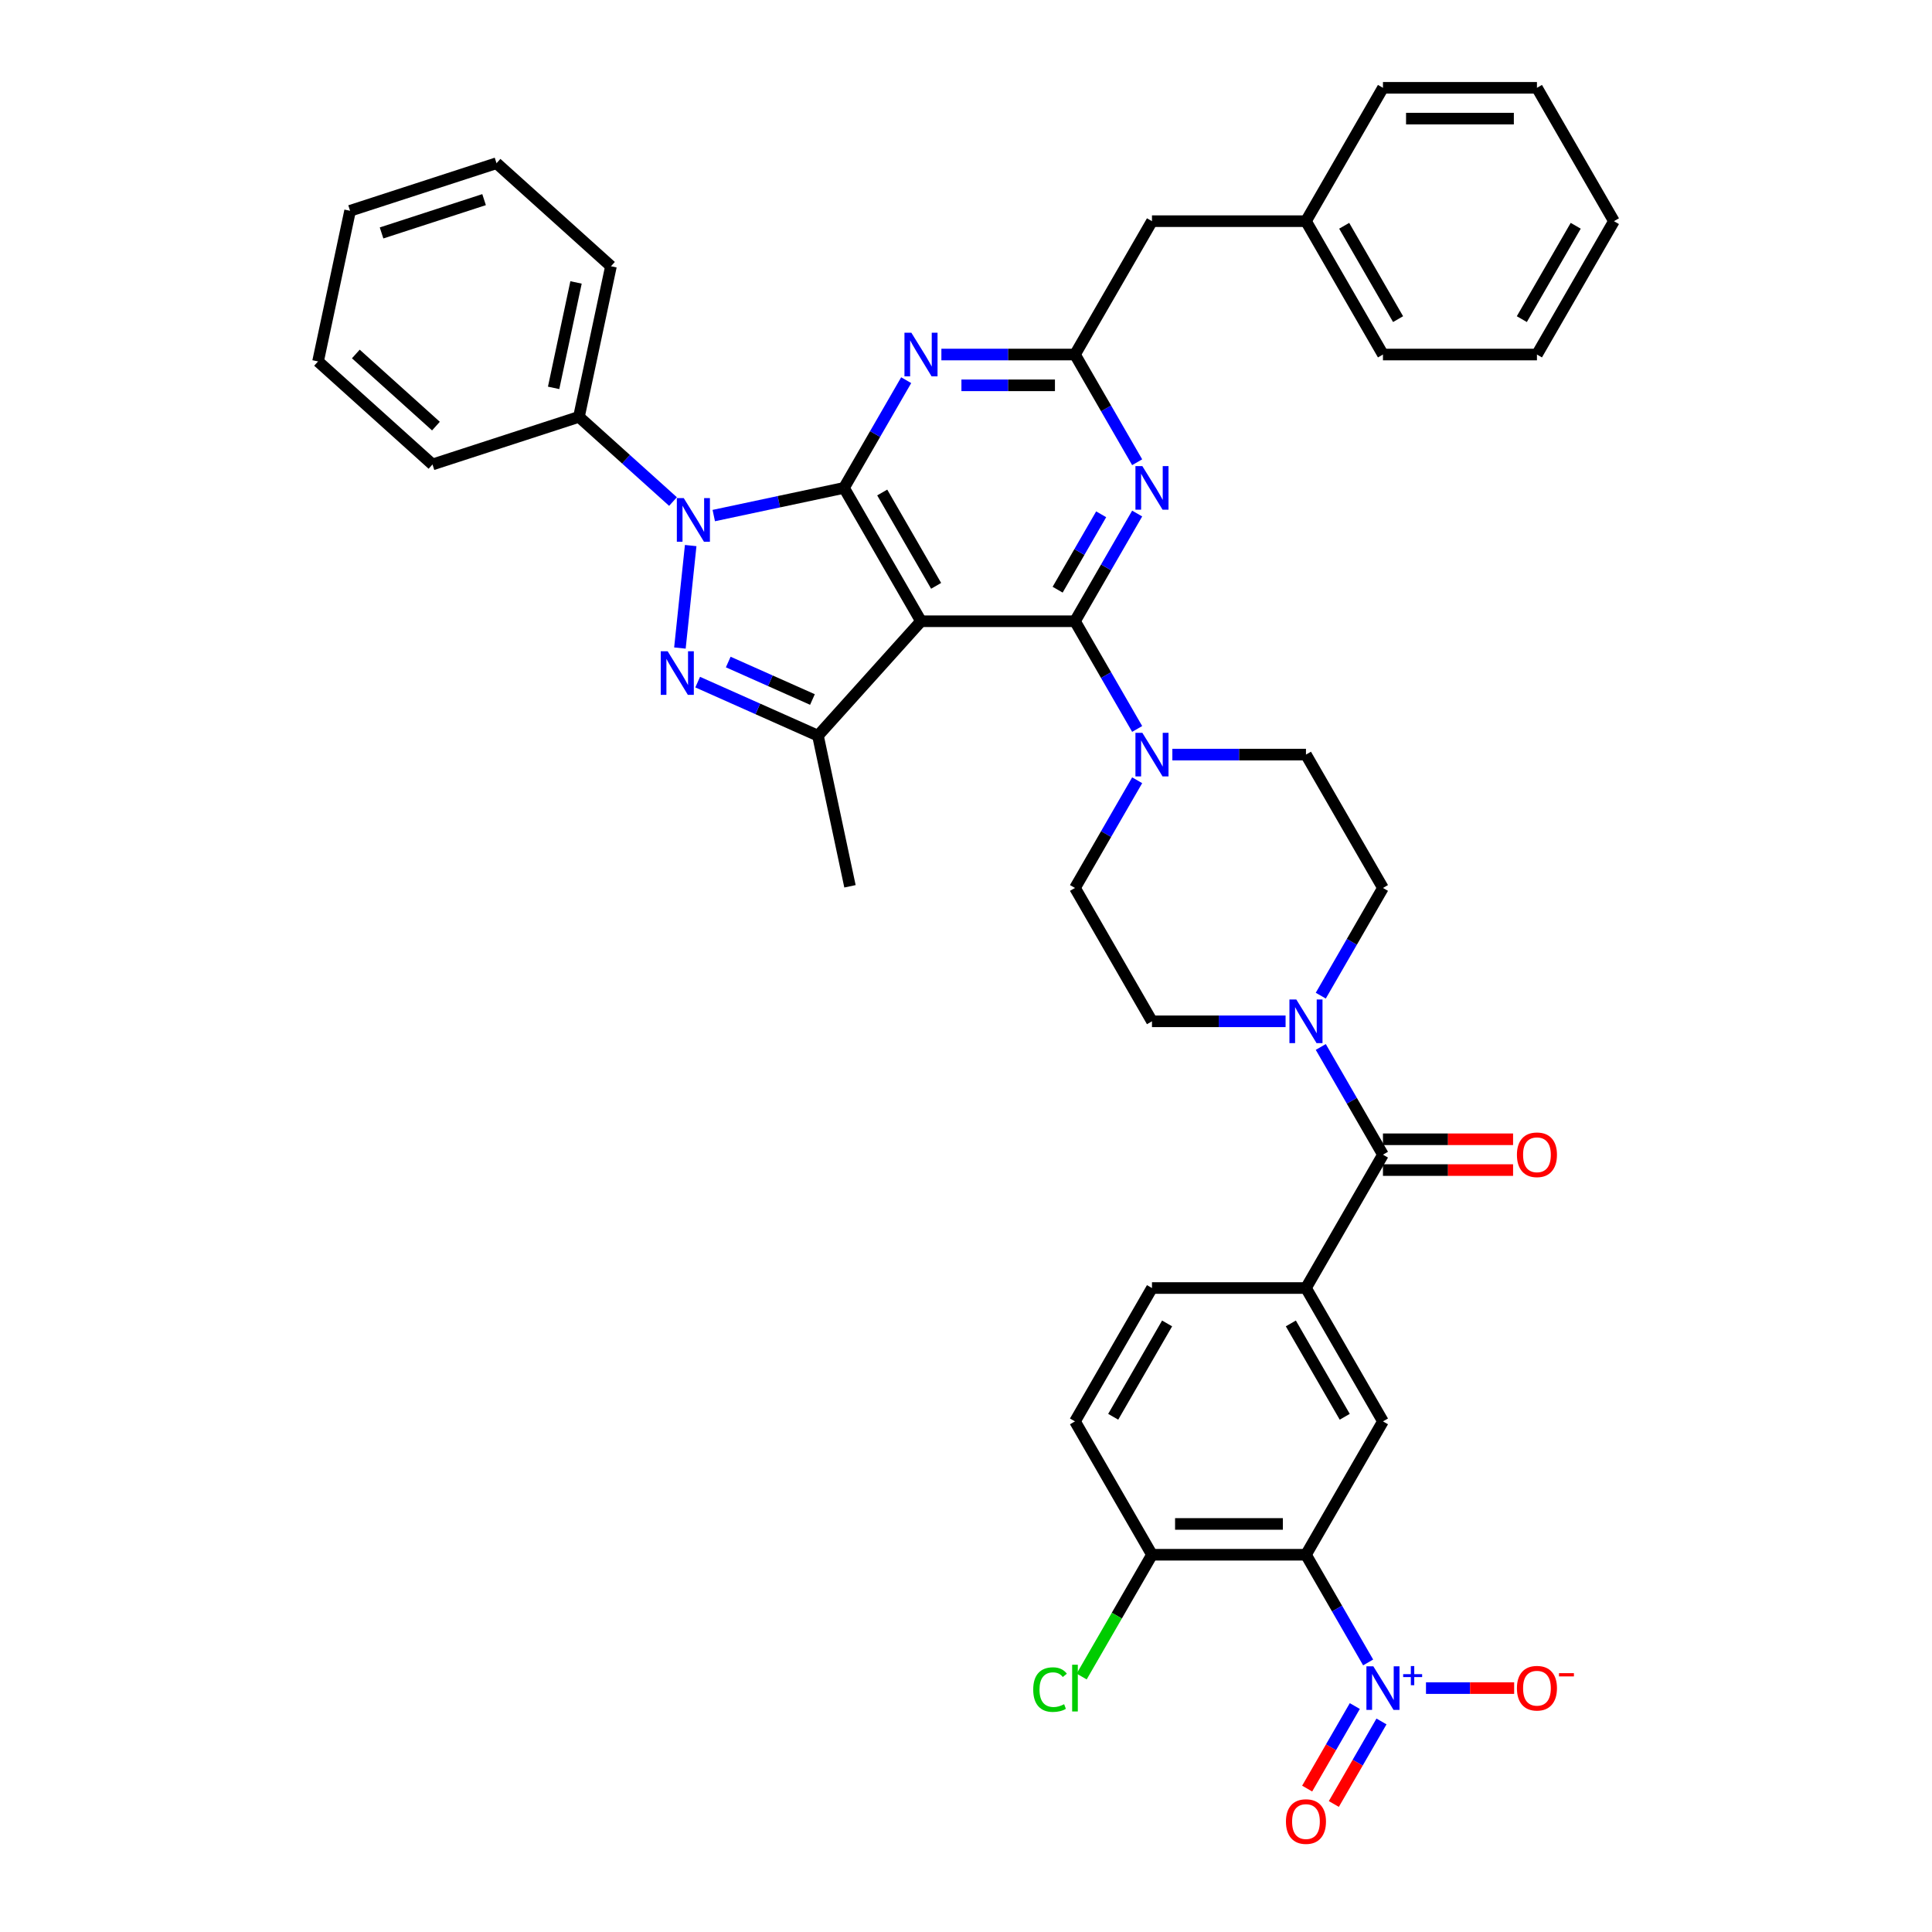 <?xml version='1.0' encoding='iso-8859-1'?>
<svg version='1.1' baseProfile='full'
              xmlns='http://www.w3.org/2000/svg'
                      xmlns:rdkit='http://www.rdkit.org/xml'
                      xmlns:xlink='http://www.w3.org/1999/xlink'
                  xml:space='preserve'
width='1000px' height='1000px' viewBox='0 0 1000 1000'>
<!-- END OF HEADER -->
<rect style='opacity:1.0;fill:#FFFFFF;stroke:none' width='1000' height='1000' x='0' y='0'> </rect>
<path class='bond-0' d='M 556.41,735.706 L 596.261,666.681' style='fill:none;fill-rule:evenodd;stroke:#000000;stroke-width:6px;stroke-linecap:butt;stroke-linejoin:miter;stroke-opacity:1' />
<path class='bond-0' d='M 576.193,733.322 L 604.089,685.005' style='fill:none;fill-rule:evenodd;stroke:#000000;stroke-width:6px;stroke-linecap:butt;stroke-linejoin:miter;stroke-opacity:1' />
<path class='bond-1' d='M 556.41,735.706 L 596.261,804.731' style='fill:none;fill-rule:evenodd;stroke:#000000;stroke-width:6px;stroke-linecap:butt;stroke-linejoin:miter;stroke-opacity:1' />
<path class='bond-2' d='M 665.412,528.63 L 630.837,528.63' style='fill:none;fill-rule:evenodd;stroke:#0000FF;stroke-width:6px;stroke-linecap:butt;stroke-linejoin:miter;stroke-opacity:1' />
<path class='bond-2' d='M 630.837,528.63 L 596.261,528.63' style='fill:none;fill-rule:evenodd;stroke:#000000;stroke-width:6px;stroke-linecap:butt;stroke-linejoin:miter;stroke-opacity:1' />
<path class='bond-3' d='M 683.631,541.909 L 699.724,569.782' style='fill:none;fill-rule:evenodd;stroke:#0000FF;stroke-width:6px;stroke-linecap:butt;stroke-linejoin:miter;stroke-opacity:1' />
<path class='bond-3' d='M 699.724,569.782 L 715.817,597.656' style='fill:none;fill-rule:evenodd;stroke:#000000;stroke-width:6px;stroke-linecap:butt;stroke-linejoin:miter;stroke-opacity:1' />
<path class='bond-4' d='M 683.631,515.352 L 699.724,487.479' style='fill:none;fill-rule:evenodd;stroke:#0000FF;stroke-width:6px;stroke-linecap:butt;stroke-linejoin:miter;stroke-opacity:1' />
<path class='bond-4' d='M 699.724,487.479 L 715.817,459.605' style='fill:none;fill-rule:evenodd;stroke:#000000;stroke-width:6px;stroke-linecap:butt;stroke-linejoin:miter;stroke-opacity:1' />
<path class='bond-5' d='M 715.817,605.626 L 749.491,605.626' style='fill:none;fill-rule:evenodd;stroke:#000000;stroke-width:6px;stroke-linecap:butt;stroke-linejoin:miter;stroke-opacity:1' />
<path class='bond-5' d='M 749.491,605.626 L 783.166,605.626' style='fill:none;fill-rule:evenodd;stroke:#FF0000;stroke-width:6px;stroke-linecap:butt;stroke-linejoin:miter;stroke-opacity:1' />
<path class='bond-5' d='M 715.817,589.685 L 749.491,589.685' style='fill:none;fill-rule:evenodd;stroke:#000000;stroke-width:6px;stroke-linecap:butt;stroke-linejoin:miter;stroke-opacity:1' />
<path class='bond-5' d='M 749.491,589.685 L 783.166,589.685' style='fill:none;fill-rule:evenodd;stroke:#FF0000;stroke-width:6px;stroke-linecap:butt;stroke-linejoin:miter;stroke-opacity:1' />
<path class='bond-6' d='M 715.817,597.656 L 675.965,666.681' style='fill:none;fill-rule:evenodd;stroke:#000000;stroke-width:6px;stroke-linecap:butt;stroke-linejoin:miter;stroke-opacity:1' />
<path class='bond-7' d='M 596.261,666.681 L 675.965,666.681' style='fill:none;fill-rule:evenodd;stroke:#000000;stroke-width:6px;stroke-linecap:butt;stroke-linejoin:miter;stroke-opacity:1' />
<path class='bond-8' d='M 675.965,666.681 L 715.817,735.706' style='fill:none;fill-rule:evenodd;stroke:#000000;stroke-width:6px;stroke-linecap:butt;stroke-linejoin:miter;stroke-opacity:1' />
<path class='bond-8' d='M 668.138,685.005 L 696.034,733.322' style='fill:none;fill-rule:evenodd;stroke:#000000;stroke-width:6px;stroke-linecap:butt;stroke-linejoin:miter;stroke-opacity:1' />
<path class='bond-9' d='M 556.41,321.555 L 572.502,293.682' style='fill:none;fill-rule:evenodd;stroke:#000000;stroke-width:6px;stroke-linecap:butt;stroke-linejoin:miter;stroke-opacity:1' />
<path class='bond-9' d='M 572.502,293.682 L 588.595,265.809' style='fill:none;fill-rule:evenodd;stroke:#0000FF;stroke-width:6px;stroke-linecap:butt;stroke-linejoin:miter;stroke-opacity:1' />
<path class='bond-9' d='M 547.433,305.223 L 558.697,285.711' style='fill:none;fill-rule:evenodd;stroke:#000000;stroke-width:6px;stroke-linecap:butt;stroke-linejoin:miter;stroke-opacity:1' />
<path class='bond-9' d='M 558.697,285.711 L 569.962,266.2' style='fill:none;fill-rule:evenodd;stroke:#0000FF;stroke-width:6px;stroke-linecap:butt;stroke-linejoin:miter;stroke-opacity:1' />
<path class='bond-10' d='M 556.41,321.555 L 572.502,349.428' style='fill:none;fill-rule:evenodd;stroke:#000000;stroke-width:6px;stroke-linecap:butt;stroke-linejoin:miter;stroke-opacity:1' />
<path class='bond-10' d='M 572.502,349.428 L 588.595,377.302' style='fill:none;fill-rule:evenodd;stroke:#0000FF;stroke-width:6px;stroke-linecap:butt;stroke-linejoin:miter;stroke-opacity:1' />
<path class='bond-11' d='M 556.41,321.555 L 476.706,321.555' style='fill:none;fill-rule:evenodd;stroke:#000000;stroke-width:6px;stroke-linecap:butt;stroke-linejoin:miter;stroke-opacity:1' />
<path class='bond-12' d='M 588.595,239.251 L 572.502,211.378' style='fill:none;fill-rule:evenodd;stroke:#0000FF;stroke-width:6px;stroke-linecap:butt;stroke-linejoin:miter;stroke-opacity:1' />
<path class='bond-12' d='M 572.502,211.378 L 556.41,183.505' style='fill:none;fill-rule:evenodd;stroke:#000000;stroke-width:6px;stroke-linecap:butt;stroke-linejoin:miter;stroke-opacity:1' />
<path class='bond-13' d='M 588.595,403.859 L 572.502,431.732' style='fill:none;fill-rule:evenodd;stroke:#0000FF;stroke-width:6px;stroke-linecap:butt;stroke-linejoin:miter;stroke-opacity:1' />
<path class='bond-13' d='M 572.502,431.732 L 556.41,459.605' style='fill:none;fill-rule:evenodd;stroke:#000000;stroke-width:6px;stroke-linecap:butt;stroke-linejoin:miter;stroke-opacity:1' />
<path class='bond-14' d='M 606.814,390.58 L 641.39,390.58' style='fill:none;fill-rule:evenodd;stroke:#0000FF;stroke-width:6px;stroke-linecap:butt;stroke-linejoin:miter;stroke-opacity:1' />
<path class='bond-14' d='M 641.39,390.58 L 675.965,390.58' style='fill:none;fill-rule:evenodd;stroke:#000000;stroke-width:6px;stroke-linecap:butt;stroke-linejoin:miter;stroke-opacity:1' />
<path class='bond-15' d='M 369.446,266.858 L 403.15,259.694' style='fill:none;fill-rule:evenodd;stroke:#0000FF;stroke-width:6px;stroke-linecap:butt;stroke-linejoin:miter;stroke-opacity:1' />
<path class='bond-15' d='M 403.15,259.694 L 436.855,252.53' style='fill:none;fill-rule:evenodd;stroke:#000000;stroke-width:6px;stroke-linecap:butt;stroke-linejoin:miter;stroke-opacity:1' />
<path class='bond-16' d='M 357.497,282.38 L 351.922,335.423' style='fill:none;fill-rule:evenodd;stroke:#0000FF;stroke-width:6px;stroke-linecap:butt;stroke-linejoin:miter;stroke-opacity:1' />
<path class='bond-17' d='M 348.34,259.599 L 324.001,237.684' style='fill:none;fill-rule:evenodd;stroke:#0000FF;stroke-width:6px;stroke-linecap:butt;stroke-linejoin:miter;stroke-opacity:1' />
<path class='bond-17' d='M 324.001,237.684 L 299.662,215.769' style='fill:none;fill-rule:evenodd;stroke:#000000;stroke-width:6px;stroke-linecap:butt;stroke-linejoin:miter;stroke-opacity:1' />
<path class='bond-18' d='M 436.855,252.53 L 476.706,321.555' style='fill:none;fill-rule:evenodd;stroke:#000000;stroke-width:6px;stroke-linecap:butt;stroke-linejoin:miter;stroke-opacity:1' />
<path class='bond-18' d='M 456.638,254.913 L 484.534,303.231' style='fill:none;fill-rule:evenodd;stroke:#000000;stroke-width:6px;stroke-linecap:butt;stroke-linejoin:miter;stroke-opacity:1' />
<path class='bond-19' d='M 436.855,252.53 L 452.947,224.657' style='fill:none;fill-rule:evenodd;stroke:#000000;stroke-width:6px;stroke-linecap:butt;stroke-linejoin:miter;stroke-opacity:1' />
<path class='bond-19' d='M 452.947,224.657 L 469.04,196.783' style='fill:none;fill-rule:evenodd;stroke:#0000FF;stroke-width:6px;stroke-linecap:butt;stroke-linejoin:miter;stroke-opacity:1' />
<path class='bond-20' d='M 476.706,321.555 L 423.374,380.786' style='fill:none;fill-rule:evenodd;stroke:#000000;stroke-width:6px;stroke-linecap:butt;stroke-linejoin:miter;stroke-opacity:1' />
<path class='bond-21' d='M 423.374,380.786 L 392.245,366.926' style='fill:none;fill-rule:evenodd;stroke:#000000;stroke-width:6px;stroke-linecap:butt;stroke-linejoin:miter;stroke-opacity:1' />
<path class='bond-21' d='M 392.245,366.926 L 361.115,353.066' style='fill:none;fill-rule:evenodd;stroke:#0000FF;stroke-width:6px;stroke-linecap:butt;stroke-linejoin:miter;stroke-opacity:1' />
<path class='bond-21' d='M 420.519,362.066 L 398.728,352.364' style='fill:none;fill-rule:evenodd;stroke:#000000;stroke-width:6px;stroke-linecap:butt;stroke-linejoin:miter;stroke-opacity:1' />
<path class='bond-21' d='M 398.728,352.364 L 376.937,342.662' style='fill:none;fill-rule:evenodd;stroke:#0000FF;stroke-width:6px;stroke-linecap:butt;stroke-linejoin:miter;stroke-opacity:1' />
<path class='bond-22' d='M 423.374,380.786 L 439.946,458.748' style='fill:none;fill-rule:evenodd;stroke:#000000;stroke-width:6px;stroke-linecap:butt;stroke-linejoin:miter;stroke-opacity:1' />
<path class='bond-23' d='M 487.259,183.505 L 521.834,183.505' style='fill:none;fill-rule:evenodd;stroke:#0000FF;stroke-width:6px;stroke-linecap:butt;stroke-linejoin:miter;stroke-opacity:1' />
<path class='bond-23' d='M 521.834,183.505 L 556.41,183.505' style='fill:none;fill-rule:evenodd;stroke:#000000;stroke-width:6px;stroke-linecap:butt;stroke-linejoin:miter;stroke-opacity:1' />
<path class='bond-23' d='M 497.632,199.445 L 521.834,199.445' style='fill:none;fill-rule:evenodd;stroke:#0000FF;stroke-width:6px;stroke-linecap:butt;stroke-linejoin:miter;stroke-opacity:1' />
<path class='bond-23' d='M 521.834,199.445 L 546.037,199.445' style='fill:none;fill-rule:evenodd;stroke:#000000;stroke-width:6px;stroke-linecap:butt;stroke-linejoin:miter;stroke-opacity:1' />
<path class='bond-24' d='M 299.662,215.769 L 316.233,137.808' style='fill:none;fill-rule:evenodd;stroke:#000000;stroke-width:6px;stroke-linecap:butt;stroke-linejoin:miter;stroke-opacity:1' />
<path class='bond-24' d='M 286.555,200.761 L 298.155,146.188' style='fill:none;fill-rule:evenodd;stroke:#000000;stroke-width:6px;stroke-linecap:butt;stroke-linejoin:miter;stroke-opacity:1' />
<path class='bond-25' d='M 299.662,215.769 L 223.86,240.399' style='fill:none;fill-rule:evenodd;stroke:#000000;stroke-width:6px;stroke-linecap:butt;stroke-linejoin:miter;stroke-opacity:1' />
<path class='bond-26' d='M 316.233,137.808 L 257.002,84.476' style='fill:none;fill-rule:evenodd;stroke:#000000;stroke-width:6px;stroke-linecap:butt;stroke-linejoin:miter;stroke-opacity:1' />
<path class='bond-27' d='M 223.86,240.399 L 164.628,187.067' style='fill:none;fill-rule:evenodd;stroke:#000000;stroke-width:6px;stroke-linecap:butt;stroke-linejoin:miter;stroke-opacity:1' />
<path class='bond-27' d='M 225.641,220.553 L 184.18,183.221' style='fill:none;fill-rule:evenodd;stroke:#000000;stroke-width:6px;stroke-linecap:butt;stroke-linejoin:miter;stroke-opacity:1' />
<path class='bond-28' d='M 257.002,84.476 L 181.2,109.105' style='fill:none;fill-rule:evenodd;stroke:#000000;stroke-width:6px;stroke-linecap:butt;stroke-linejoin:miter;stroke-opacity:1' />
<path class='bond-28' d='M 250.558,103.331 L 197.496,120.571' style='fill:none;fill-rule:evenodd;stroke:#000000;stroke-width:6px;stroke-linecap:butt;stroke-linejoin:miter;stroke-opacity:1' />
<path class='bond-29' d='M 164.628,187.067 L 181.2,109.105' style='fill:none;fill-rule:evenodd;stroke:#000000;stroke-width:6px;stroke-linecap:butt;stroke-linejoin:miter;stroke-opacity:1' />
<path class='bond-30' d='M 556.41,183.505 L 596.261,114.48' style='fill:none;fill-rule:evenodd;stroke:#000000;stroke-width:6px;stroke-linecap:butt;stroke-linejoin:miter;stroke-opacity:1' />
<path class='bond-31' d='M 596.261,114.48 L 675.965,114.48' style='fill:none;fill-rule:evenodd;stroke:#000000;stroke-width:6px;stroke-linecap:butt;stroke-linejoin:miter;stroke-opacity:1' />
<path class='bond-32' d='M 675.965,114.48 L 715.817,183.505' style='fill:none;fill-rule:evenodd;stroke:#000000;stroke-width:6px;stroke-linecap:butt;stroke-linejoin:miter;stroke-opacity:1' />
<path class='bond-32' d='M 695.748,116.863 L 723.644,165.181' style='fill:none;fill-rule:evenodd;stroke:#000000;stroke-width:6px;stroke-linecap:butt;stroke-linejoin:miter;stroke-opacity:1' />
<path class='bond-33' d='M 675.965,114.48 L 715.817,45.455' style='fill:none;fill-rule:evenodd;stroke:#000000;stroke-width:6px;stroke-linecap:butt;stroke-linejoin:miter;stroke-opacity:1' />
<path class='bond-34' d='M 715.817,183.505 L 795.52,183.505' style='fill:none;fill-rule:evenodd;stroke:#000000;stroke-width:6px;stroke-linecap:butt;stroke-linejoin:miter;stroke-opacity:1' />
<path class='bond-35' d='M 795.52,183.505 L 835.372,114.48' style='fill:none;fill-rule:evenodd;stroke:#000000;stroke-width:6px;stroke-linecap:butt;stroke-linejoin:miter;stroke-opacity:1' />
<path class='bond-35' d='M 787.693,165.181 L 815.589,116.863' style='fill:none;fill-rule:evenodd;stroke:#000000;stroke-width:6px;stroke-linecap:butt;stroke-linejoin:miter;stroke-opacity:1' />
<path class='bond-36' d='M 835.372,114.48 L 795.52,45.455' style='fill:none;fill-rule:evenodd;stroke:#000000;stroke-width:6px;stroke-linecap:butt;stroke-linejoin:miter;stroke-opacity:1' />
<path class='bond-37' d='M 795.52,45.455 L 715.817,45.455' style='fill:none;fill-rule:evenodd;stroke:#000000;stroke-width:6px;stroke-linecap:butt;stroke-linejoin:miter;stroke-opacity:1' />
<path class='bond-37' d='M 783.564,61.395 L 727.772,61.395' style='fill:none;fill-rule:evenodd;stroke:#000000;stroke-width:6px;stroke-linecap:butt;stroke-linejoin:miter;stroke-opacity:1' />
<path class='bond-38' d='M 556.41,459.605 L 596.261,528.63' style='fill:none;fill-rule:evenodd;stroke:#000000;stroke-width:6px;stroke-linecap:butt;stroke-linejoin:miter;stroke-opacity:1' />
<path class='bond-39' d='M 715.817,459.605 L 675.965,390.58' style='fill:none;fill-rule:evenodd;stroke:#000000;stroke-width:6px;stroke-linecap:butt;stroke-linejoin:miter;stroke-opacity:1' />
<path class='bond-40' d='M 596.261,804.731 L 675.965,804.731' style='fill:none;fill-rule:evenodd;stroke:#000000;stroke-width:6px;stroke-linecap:butt;stroke-linejoin:miter;stroke-opacity:1' />
<path class='bond-40' d='M 608.217,788.79 L 664.009,788.79' style='fill:none;fill-rule:evenodd;stroke:#000000;stroke-width:6px;stroke-linecap:butt;stroke-linejoin:miter;stroke-opacity:1' />
<path class='bond-41' d='M 596.261,804.731 L 578.065,836.248' style='fill:none;fill-rule:evenodd;stroke:#000000;stroke-width:6px;stroke-linecap:butt;stroke-linejoin:miter;stroke-opacity:1' />
<path class='bond-41' d='M 578.065,836.248 L 559.869,867.765' style='fill:none;fill-rule:evenodd;stroke:#00CC00;stroke-width:6px;stroke-linecap:butt;stroke-linejoin:miter;stroke-opacity:1' />
<path class='bond-42' d='M 715.817,735.706 L 675.965,804.731' style='fill:none;fill-rule:evenodd;stroke:#000000;stroke-width:6px;stroke-linecap:butt;stroke-linejoin:miter;stroke-opacity:1' />
<path class='bond-43' d='M 675.965,804.731 L 692.057,832.604' style='fill:none;fill-rule:evenodd;stroke:#000000;stroke-width:6px;stroke-linecap:butt;stroke-linejoin:miter;stroke-opacity:1' />
<path class='bond-43' d='M 692.057,832.604 L 708.15,860.478' style='fill:none;fill-rule:evenodd;stroke:#0000FF;stroke-width:6px;stroke-linecap:butt;stroke-linejoin:miter;stroke-opacity:1' />
<path class='bond-44' d='M 701.248,883.05 L 688.914,904.411' style='fill:none;fill-rule:evenodd;stroke:#0000FF;stroke-width:6px;stroke-linecap:butt;stroke-linejoin:miter;stroke-opacity:1' />
<path class='bond-44' d='M 688.914,904.411 L 676.581,925.773' style='fill:none;fill-rule:evenodd;stroke:#FF0000;stroke-width:6px;stroke-linecap:butt;stroke-linejoin:miter;stroke-opacity:1' />
<path class='bond-44' d='M 715.053,891.02 L 702.719,912.382' style='fill:none;fill-rule:evenodd;stroke:#0000FF;stroke-width:6px;stroke-linecap:butt;stroke-linejoin:miter;stroke-opacity:1' />
<path class='bond-44' d='M 702.719,912.382 L 690.386,933.744' style='fill:none;fill-rule:evenodd;stroke:#FF0000;stroke-width:6px;stroke-linecap:butt;stroke-linejoin:miter;stroke-opacity:1' />
<path class='bond-45' d='M 738.089,873.756 L 760.906,873.756' style='fill:none;fill-rule:evenodd;stroke:#0000FF;stroke-width:6px;stroke-linecap:butt;stroke-linejoin:miter;stroke-opacity:1' />
<path class='bond-45' d='M 760.906,873.756 L 783.723,873.756' style='fill:none;fill-rule:evenodd;stroke:#FF0000;stroke-width:6px;stroke-linecap:butt;stroke-linejoin:miter;stroke-opacity:1' />
<path  class='atom-1' d='M 670.975 517.344
L 678.372 529.3
Q 679.105 530.48, 680.285 532.616
Q 681.464 534.752, 681.528 534.879
L 681.528 517.344
L 684.525 517.344
L 684.525 539.916
L 681.432 539.916
L 673.494 526.845
Q 672.569 525.315, 671.581 523.561
Q 670.625 521.808, 670.338 521.266
L 670.338 539.916
L 667.405 539.916
L 667.405 517.344
L 670.975 517.344
' fill='#0000FF'/>
<path  class='atom-3' d='M 785.158 597.719
Q 785.158 592.3, 787.836 589.271
Q 790.514 586.242, 795.52 586.242
Q 800.525 586.242, 803.203 589.271
Q 805.881 592.3, 805.881 597.719
Q 805.881 603.203, 803.171 606.327
Q 800.461 609.42, 795.52 609.42
Q 790.546 609.42, 787.836 606.327
Q 785.158 603.235, 785.158 597.719
M 795.52 606.869
Q 798.963 606.869, 800.812 604.574
Q 802.693 602.247, 802.693 597.719
Q 802.693 593.288, 800.812 591.056
Q 798.963 588.793, 795.52 588.793
Q 792.077 588.793, 790.196 591.024
Q 788.347 593.256, 788.347 597.719
Q 788.347 602.278, 790.196 604.574
Q 792.077 606.869, 795.52 606.869
' fill='#FF0000'/>
<path  class='atom-7' d='M 591.272 241.244
L 598.669 253.199
Q 599.402 254.379, 600.581 256.515
Q 601.761 258.651, 601.825 258.779
L 601.825 241.244
L 604.822 241.244
L 604.822 263.816
L 601.729 263.816
L 593.791 250.745
Q 592.866 249.214, 591.878 247.461
Q 590.921 245.707, 590.634 245.165
L 590.634 263.816
L 587.701 263.816
L 587.701 241.244
L 591.272 241.244
' fill='#0000FF'/>
<path  class='atom-8' d='M 591.272 379.294
L 598.669 391.25
Q 599.402 392.429, 600.581 394.565
Q 601.761 396.701, 601.825 396.829
L 601.825 379.294
L 604.822 379.294
L 604.822 401.866
L 601.729 401.866
L 593.791 388.795
Q 592.866 387.265, 591.878 385.511
Q 590.921 383.758, 590.634 383.216
L 590.634 401.866
L 587.701 401.866
L 587.701 379.294
L 591.272 379.294
' fill='#0000FF'/>
<path  class='atom-9' d='M 353.904 257.815
L 361.3 269.771
Q 362.033 270.95, 363.213 273.086
Q 364.393 275.222, 364.456 275.35
L 364.456 257.815
L 367.453 257.815
L 367.453 280.387
L 364.361 280.387
L 356.422 267.316
Q 355.498 265.786, 354.509 264.032
Q 353.553 262.279, 353.266 261.737
L 353.266 280.387
L 350.333 280.387
L 350.333 257.815
L 353.904 257.815
' fill='#0000FF'/>
<path  class='atom-13' d='M 345.572 337.082
L 352.969 349.037
Q 353.702 350.217, 354.882 352.353
Q 356.061 354.489, 356.125 354.617
L 356.125 337.082
L 359.122 337.082
L 359.122 359.654
L 356.03 359.654
L 348.091 346.583
Q 347.166 345.052, 346.178 343.299
Q 345.222 341.545, 344.935 341.003
L 344.935 359.654
L 342.002 359.654
L 342.002 337.082
L 345.572 337.082
' fill='#0000FF'/>
<path  class='atom-15' d='M 471.717 172.219
L 479.113 184.174
Q 479.847 185.354, 481.026 187.49
Q 482.206 189.626, 482.27 189.754
L 482.27 172.219
L 485.267 172.219
L 485.267 194.791
L 482.174 194.791
L 474.236 181.719
Q 473.311 180.189, 472.323 178.436
Q 471.366 176.682, 471.079 176.14
L 471.079 194.791
L 468.146 194.791
L 468.146 172.219
L 471.717 172.219
' fill='#0000FF'/>
<path  class='atom-37' d='M 534.794 874.537
Q 534.794 868.926, 537.409 865.993
Q 540.055 863.028, 545.06 863.028
Q 549.715 863.028, 552.201 866.312
L 550.097 868.033
Q 548.28 865.642, 545.06 865.642
Q 541.649 865.642, 539.831 867.938
Q 538.046 870.201, 538.046 874.537
Q 538.046 879.001, 539.895 881.296
Q 541.776 883.592, 545.411 883.592
Q 547.897 883.592, 550.799 882.093
L 551.691 884.484
Q 550.512 885.249, 548.726 885.696
Q 546.941 886.142, 544.964 886.142
Q 540.055 886.142, 537.409 883.145
Q 534.794 880.148, 534.794 874.537
' fill='#00CC00'/>
<path  class='atom-37' d='M 554.943 861.657
L 557.876 861.657
L 557.876 885.855
L 554.943 885.855
L 554.943 861.657
' fill='#00CC00'/>
<path  class='atom-38' d='M 710.827 862.47
L 718.224 874.426
Q 718.957 875.605, 720.136 877.741
Q 721.316 879.877, 721.38 880.005
L 721.38 862.47
L 724.377 862.47
L 724.377 885.042
L 721.284 885.042
L 713.346 871.971
Q 712.421 870.44, 711.433 868.687
Q 710.476 866.934, 710.189 866.392
L 710.189 885.042
L 707.256 885.042
L 707.256 862.47
L 710.827 862.47
' fill='#0000FF'/>
<path  class='atom-38' d='M 726.27 866.539
L 730.247 866.539
L 730.247 862.352
L 732.015 862.352
L 732.015 866.539
L 736.097 866.539
L 736.097 868.054
L 732.015 868.054
L 732.015 872.262
L 730.247 872.262
L 730.247 868.054
L 726.27 868.054
L 726.27 866.539
' fill='#0000FF'/>
<path  class='atom-39' d='M 665.603 942.845
Q 665.603 937.425, 668.281 934.396
Q 670.959 931.368, 675.965 931.368
Q 680.97 931.368, 683.648 934.396
Q 686.326 937.425, 686.326 942.845
Q 686.326 948.329, 683.616 951.453
Q 680.906 954.545, 675.965 954.545
Q 670.991 954.545, 668.281 951.453
Q 665.603 948.36, 665.603 942.845
M 675.965 951.995
Q 679.408 951.995, 681.257 949.699
Q 683.138 947.372, 683.138 942.845
Q 683.138 938.413, 681.257 936.182
Q 679.408 933.918, 675.965 933.918
Q 672.522 933.918, 670.641 936.15
Q 668.792 938.382, 668.792 942.845
Q 668.792 947.404, 670.641 949.699
Q 672.522 951.995, 675.965 951.995
' fill='#FF0000'/>
<path  class='atom-40' d='M 785.158 873.82
Q 785.158 868.4, 787.836 865.371
Q 790.514 862.343, 795.52 862.343
Q 800.525 862.343, 803.203 865.371
Q 805.881 868.4, 805.881 873.82
Q 805.881 879.303, 803.171 882.428
Q 800.461 885.52, 795.52 885.52
Q 790.546 885.52, 787.836 882.428
Q 785.158 879.335, 785.158 873.82
M 795.52 882.97
Q 798.963 882.97, 800.812 880.674
Q 802.693 878.347, 802.693 873.82
Q 802.693 869.388, 800.812 867.157
Q 798.963 864.893, 795.52 864.893
Q 792.077 864.893, 790.196 867.125
Q 788.347 869.356, 788.347 873.82
Q 788.347 878.379, 790.196 880.674
Q 792.077 882.97, 795.52 882.97
' fill='#FF0000'/>
<path  class='atom-40' d='M 806.933 866.027
L 814.656 866.027
L 814.656 867.71
L 806.933 867.71
L 806.933 866.027
' fill='#FF0000'/>
</svg>
